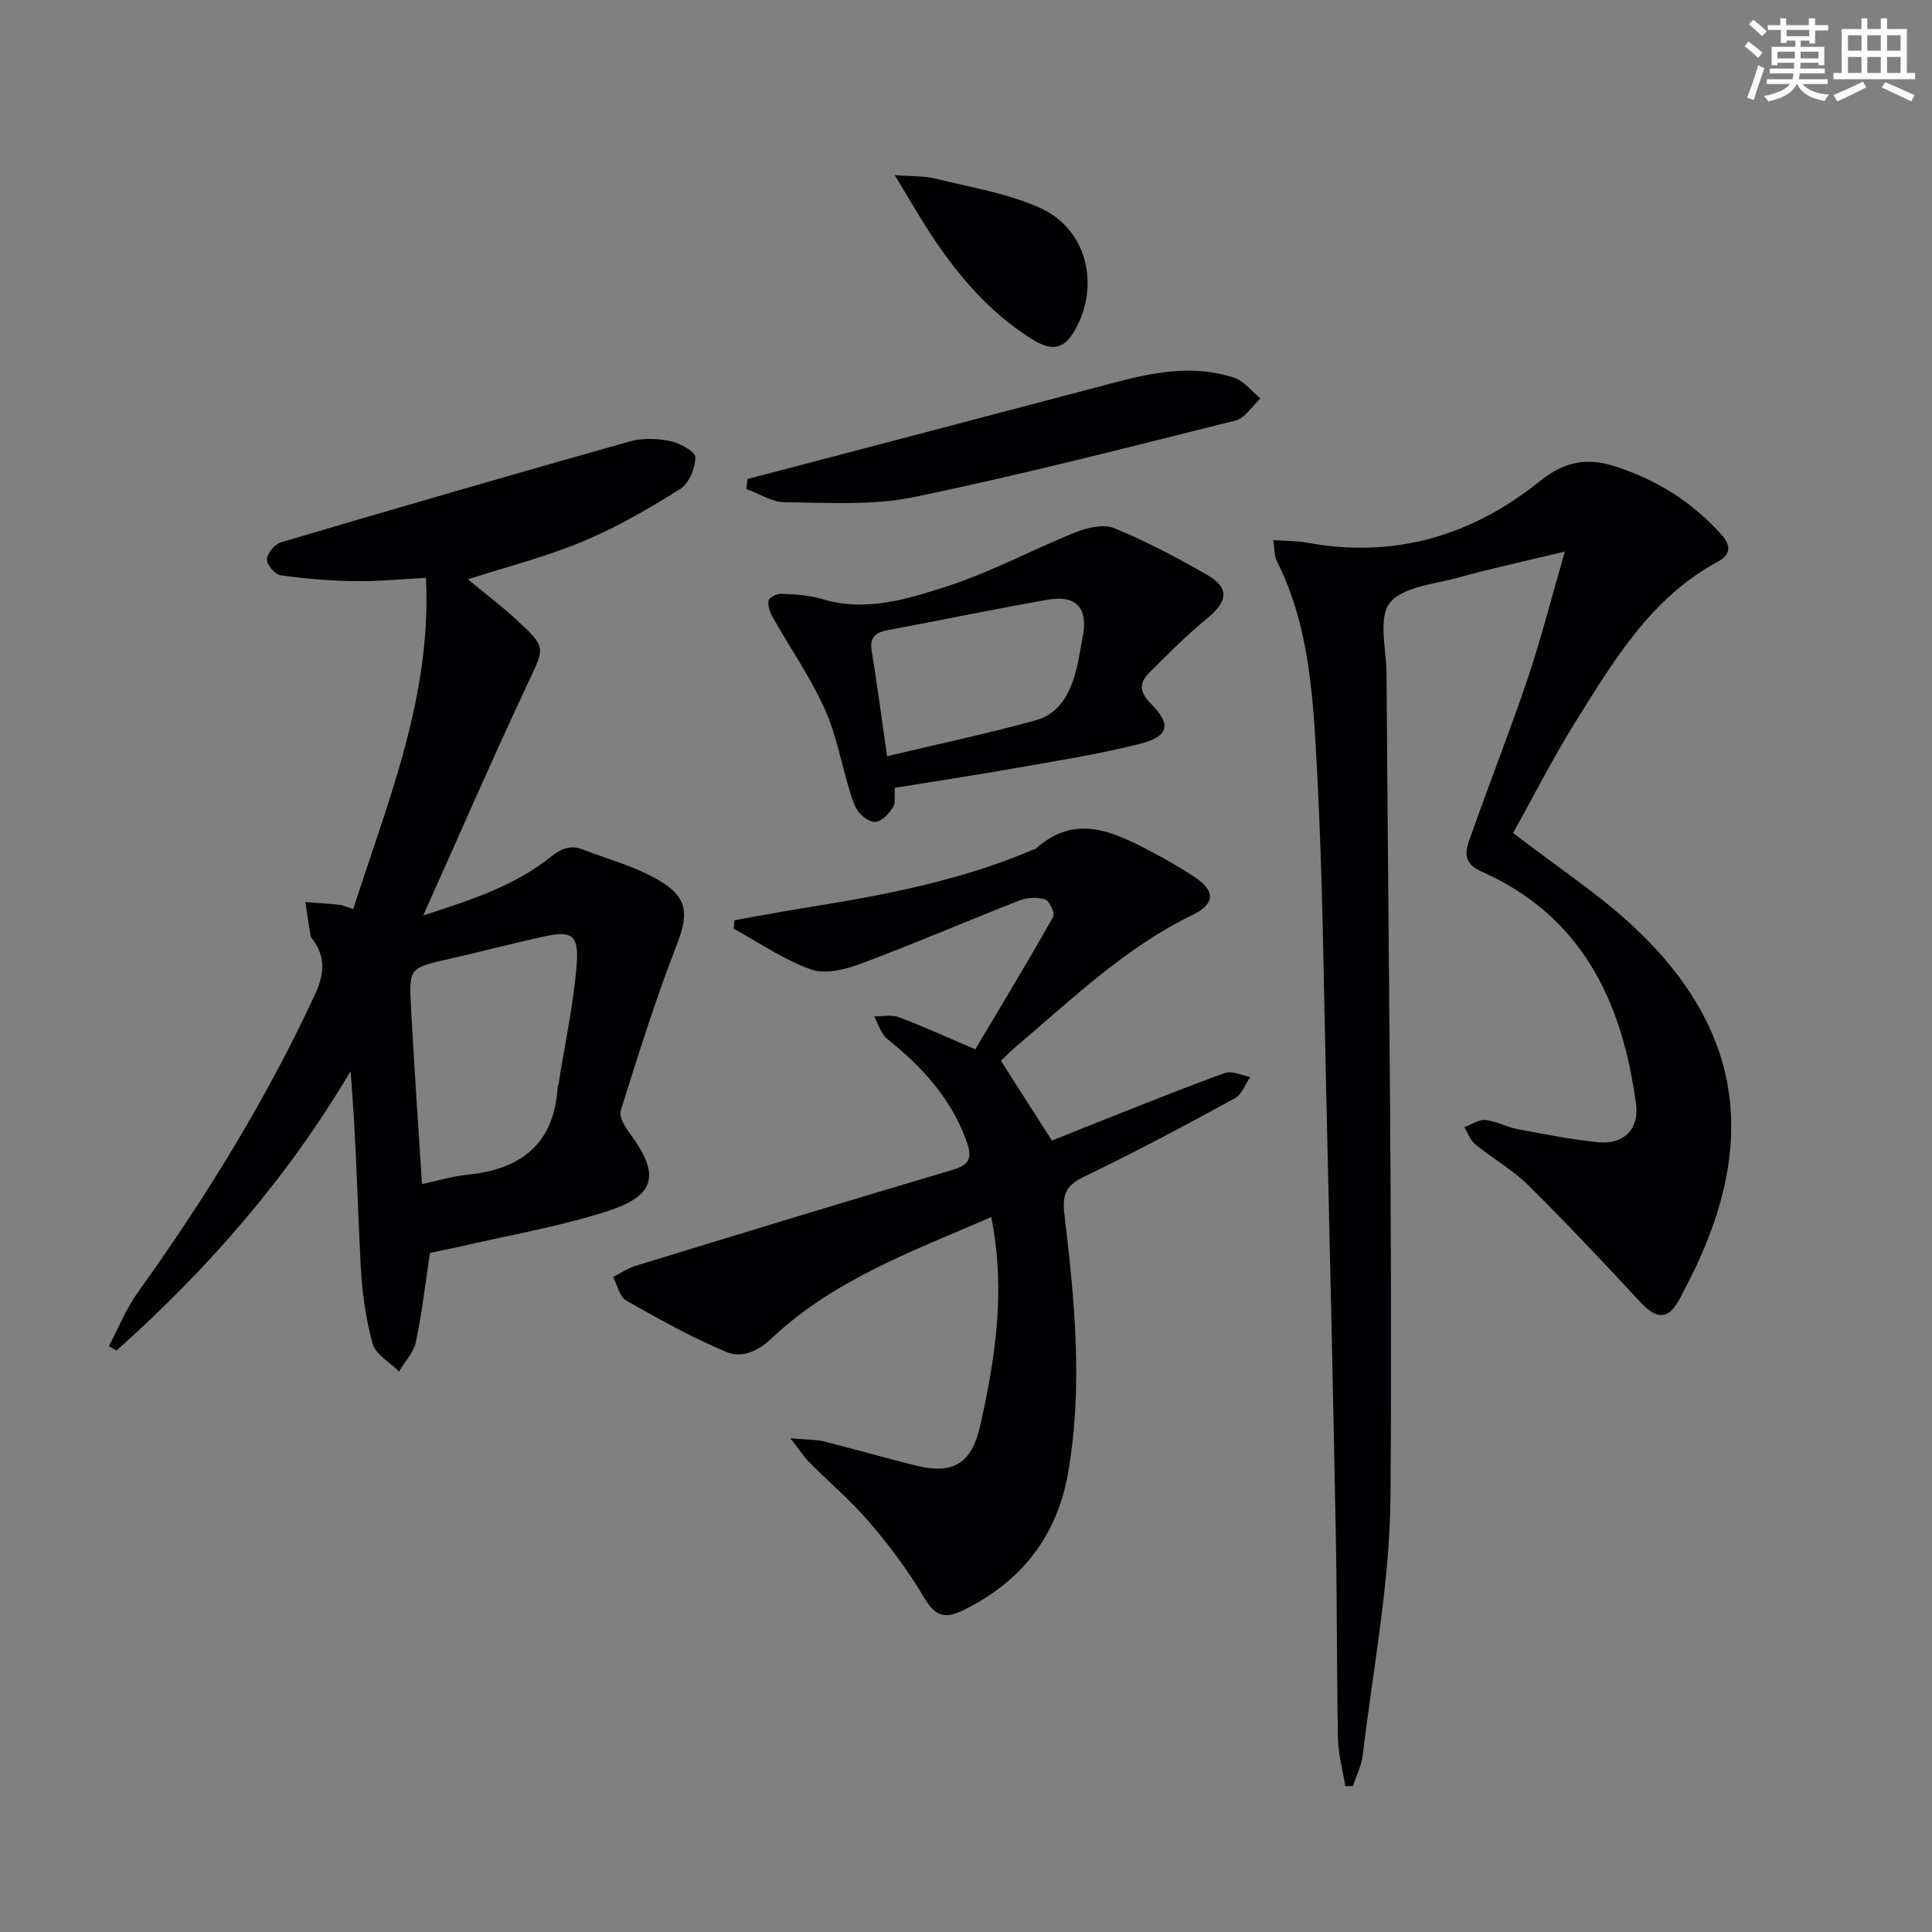 <svg enable-background="new 0 0 400 400" viewBox="0 0 400 400" xmlns="http://www.w3.org/2000/svg"><rect x="0" y="0" width="400" height="400" fill="#808080" stroke="none"/><g fill="#010103"><path d="m313.27 172.46c9.11 7.05 18.14 12.87 25.76 20.17 20.76 19.89 24.59 41.99 12.8 68.11-1.23 2.72-2.61 5.37-3.99 8.02-2.34 4.51-4.76 4.56-8.29.76-7.57-8.16-15.19-16.28-23.11-24.1-3.28-3.24-7.44-5.59-11.04-8.53-1.02-.83-1.5-2.33-2.23-3.52 1.46-.53 2.98-1.61 4.37-1.48 2.26.22 4.4 1.46 6.66 1.89 5.52 1.04 11.06 2.13 16.64 2.7 5.2.54 8.58-2.6 7.89-7.82-2.81-21.2-11.15-38.97-32-48.22-4.73-2.1-2.92-5.33-1.88-8.29 3.74-10.65 7.91-21.15 11.5-31.84 2.73-8.11 4.83-16.43 7.63-26.11-8.26 1.99-15.33 3.52-22.29 5.44-4.9 1.35-11.43 1.88-13.98 5.24-2.42 3.2-.67 9.6-.64 14.59.36 56.8 1.23 113.6.82 170.39-.13 17.83-3.64 35.64-5.73 53.45-.26 2.21-1.35 4.32-2.05 6.48-.52.01-1.04.01-1.57.02-.53-3.26-1.45-6.51-1.52-9.78-.28-13.99-.18-27.99-.45-41.98-.59-30.78-1.27-61.56-2-92.34-.52-22.12-.71-44.26-1.9-66.35-.79-14.67-1.46-29.58-8.32-43.2-.54-1.07-.43-2.45-.73-4.32 2.69.18 4.83.12 6.89.5 18.12 3.35 34.18-1.36 48.32-12.73 4.89-3.93 9.53-5.01 15.58-3.05 8.65 2.81 15.93 7.36 21.97 14.1 2.08 2.32 1.94 4.19-.7 5.61-13.85 7.48-21.55 20.46-29.47 33.15-4.74 7.59-8.79 15.61-12.94 23.04z"/><path d="m89.02 259.41c-.96 6.32-1.64 12.42-2.91 18.41-.46 2.19-2.3 4.1-3.51 6.13-1.89-1.91-4.84-3.52-5.46-5.78-1.45-5.22-2.18-10.72-2.46-16.15-.69-13.34-.97-26.71-2.1-40.25-13.07 22.16-29.59 41-48.45 57.84-.53-.3-1.05-.61-1.58-.91 1.98-3.74 3.57-7.76 6.01-11.16 14-19.52 26.56-39.85 36.67-61.68 1.88-4.07 2.23-7.54-.36-11.2-.19-.27-.51-.52-.56-.81-.39-2.36-.73-4.73-1.09-7.1 2.35.19 4.71.33 7.06.58.77.08 1.51.46 2.85.89 7.18-22.4 16.28-44.04 15.06-68.58-5.31.27-10.05.76-14.77.68-5.12-.08-10.27-.5-15.34-1.22-1.14-.16-2.87-2.21-2.81-3.31.07-1.25 1.62-3.13 2.89-3.51 24-7.09 48.04-14.07 72.13-20.86 2.62-.74 5.7-.67 8.39-.12 2.01.41 5.28 2.18 5.28 3.36.01 2.25-1.31 5.45-3.13 6.58-6.46 4.05-13.13 7.93-20.15 10.86-7.61 3.18-15.7 5.23-23.81 7.84 3.26 2.7 6.89 5.44 10.21 8.51 6.11 5.66 5.66 5.65 2.25 12.91-7.33 15.63-14.21 31.46-21.7 48.17 9.73-3.15 18.81-6.05 26.39-12.11 2.25-1.8 4.15-2.51 6.62-1.55 5.66 2.19 11.75 3.76 16.75 7 5.44 3.52 4.88 7.22 2.56 13.2-4.32 11.11-7.87 22.52-11.44 33.89-.39 1.26.89 3.35 1.88 4.69 6.23 8.42 5.5 12.79-4.41 16.03-10.02 3.28-20.55 5.03-30.86 7.44-2.07.47-4.16.87-6.1 1.29zm-1.65-14.26c3.53-.75 6.4-1.64 9.33-1.93 11.18-1.08 18.07-6.4 18.76-18.21.01-.16.13-.31.16-.47 1.32-8.33 3.14-16.62 3.79-25.01.46-5.99-1.11-6.86-6.66-5.66-6.63 1.44-13.2 3.18-19.82 4.68-8.16 1.85-8.29 1.81-7.83 10.16.63 11.92 1.47 23.83 2.27 36.44z"/><path d="m201.93 217.25c5.42-9.13 10.91-18.2 16.13-27.43.41-.72-.74-3.27-1.64-3.58-1.58-.54-3.71-.45-5.29.17-10.97 4.29-21.8 8.96-32.83 13.09-3.22 1.2-7.39 2.27-10.35 1.23-5.65-2-10.75-5.56-16.07-8.47.07-.58.14-1.17.2-1.75 4.92-.86 9.83-1.79 14.76-2.58 16.08-2.57 32.03-5.59 47.12-12.04.15-.07.35-.06.47-.16 8.27-7.46 16.23-3.45 24.14.7 2.94 1.54 5.82 3.23 8.6 5.04 4.46 2.9 4.53 5.63-.31 7.98-14 6.79-25 17.5-36.66 27.37-1.01.86-1.93 1.82-2.97 2.8 3.39 5.3 6.73 10.54 10.56 16.53 3.71-1.49 7.94-3.21 12.19-4.88 7.87-3.09 15.7-6.29 23.67-9.12 1.46-.52 3.46.51 5.21.82-1.04 1.5-1.74 3.63-3.17 4.41-10.37 5.64-20.79 11.23-31.43 16.33-3.8 1.83-4.33 3.93-3.88 7.73 2.11 17.82 3.89 35.68.74 53.58-2.3 13.06-9.65 22.37-21.45 28.25-4.5 2.24-6.23 1.09-8.63-2.96-3.18-5.37-7.01-10.44-11.08-15.19-3.78-4.41-8.27-8.2-12.38-12.34-1.1-1.11-1.96-2.46-3.93-4.99 3.34.29 5.22.21 6.97.65 6.44 1.6 12.81 3.48 19.25 5.04 7.57 1.83 11.29-.59 13.02-8.12 4.14-18.04 4.86-30.59 2.34-43.38-16.07 6.98-32.58 12.91-45.53 25.16-3 2.84-6.29 4.05-9.36 2.76-7.13-3.01-13.96-6.8-20.69-10.64-1.38-.79-1.84-3.21-2.72-4.87 1.57-.79 3.07-1.83 4.73-2.34 21.85-6.69 43.71-13.38 65.62-19.86 3.9-1.15 3.93-2.92 2.73-6.18-3.23-8.78-9.22-15.24-16.36-20.95-1.29-1.04-1.8-3.06-2.67-4.63 1.71.03 3.59-.4 5.1.17 4.98 1.86 9.79 4.07 15.85 6.65z"/><path d="m185.26 163.11c-.11 1.75.2 3.15-.35 3.99-.82 1.28-2.11 2.72-3.46 3.04-1.02.24-2.76-.9-3.58-1.91-.99-1.23-1.48-2.94-1.96-4.51-1.74-5.7-2.77-11.7-5.22-17.07-2.97-6.54-7.13-12.53-10.68-18.81-.59-1.04-1.12-2.44-.88-3.5.15-.67 1.79-1.45 2.73-1.41 2.79.14 5.68.28 8.33 1.09 8.95 2.73 17.49.07 25.66-2.55 9.23-2.96 17.89-7.69 26.93-11.3 2.43-.97 5.77-1.71 7.97-.8 6.57 2.71 12.92 6.06 19.1 9.61 4.78 2.74 4.39 5.53.01 9.11-4.21 3.44-8.06 7.34-11.92 11.19-2 2-2.15 3.9.24 6.29 4.42 4.43 3.87 6.91-2.27 8.46-8.49 2.14-17.19 3.5-25.83 5.03-8.14 1.44-16.32 2.67-24.82 4.05zm-1.6-6.54c10.61-2.53 20.8-4.69 30.82-7.45 4.9-1.35 7.14-5.7 8.34-10.41.57-2.23.87-4.53 1.33-6.8 1.21-5.92-1.27-8.8-7.2-7.75-11.1 1.95-22.14 4.24-33.23 6.32-2.55.48-3.7 1.55-3.24 4.35 1.14 6.86 2.03 13.75 3.18 21.74z"/><path d="m154.78 99.16c2.15-.56 4.31-1.11 6.46-1.68 23.23-6.1 46.47-12.19 69.69-18.32 8.11-2.14 16.3-3.66 24.51-.99 2.09.68 3.7 2.84 5.53 4.32-1.71 1.57-3.18 4.07-5.16 4.57-22.15 5.54-44.28 11.24-66.63 15.86-8.6 1.78-17.76 1.13-26.66 1.07-2.68-.02-5.34-1.79-8.01-2.75.09-.69.18-1.38.27-2.08z"/><path d="m185.25 36.26c3.57.28 6.11.15 8.47.73 7.33 1.83 15.01 3.03 21.79 6.14 9.58 4.4 12.28 16.04 7.03 25.22-2.25 3.93-4.64 4.57-9.11 1.73-9.15-5.82-15.91-13.99-21.66-23.06-2.02-3.18-3.9-6.43-6.52-10.76z"/></g><path d="m361.2 9.6.8-1c.9.7 1.9 1.4 2.9 2.3l-.9 1.1c-1-1-2-1.8-2.8-2.4zm.5 10.6c.9-2.1 1.6-4.3 2.3-6.7.4.2.8.4 1.3.6-.7 2.1-1.5 4.3-2.2 6.6zm.4-15.2.9-.9c1 .8 2 1.6 2.8 2.4l-1 1c-.9-.9-1.8-1.7-2.7-2.5zm12.5-1.2h1.2v1.4h2.7v1.1h-2.7v2.7h-1.2v-.6h-1.8v1.3h4.9v3.8h-1.2v-.5h-3.7c0 .4-.1.9-.1 1.2h5.1v1h-5.2c0 .5-.1.9-.2 1.2h6v1h-5.2c1.1 1.3 2.9 2 5.5 2.2-.4.4-.7.8-.9 1.3-2.9-.5-4.8-1.6-5.7-3.5h-.1c-.8 1.7-2.7 2.9-5.9 3.6-.2-.4-.6-.8-.9-1.1 2.8-.6 4.6-1.4 5.4-2.5h-4.8v-1h5.3c.1-.3.2-.7.2-1.2h-4.9v-1h5c0-.4 0-.8.1-1.2h-3.5v.5h-1.2v-3.8h4.9v-1.3h-1.8v.5h-1.2v-2.7h-2.7v-1h2.6v-1.4h1.2v1.4h4.7v-1.4zm-6.6 8.3h3.6c0-.4 0-.9 0-1.4h-3.6zm1.9-4.6h4.7v-1.3h-4.7zm6.6 3.2h-3.7v1.4h3.7z" fill="#fbfcfa"/><path d="m385.3 3.8h1.3v2.2h2.8v-2.2h1.3v2.2h4.1v9.1h1.7v1.3h-16.9v-1.3h1.7v-9.1h4.1v-2.2zm.4 13.1.7 1.2c-1.8.9-3.8 1.9-6 2.9-.2-.4-.5-.8-.8-1.3 2.3-1 4.3-1.9 6.1-2.8zm-3.1-6.4h2.8v-3.2h-2.8zm0 4.6h2.8v-3.3h-2.8zm4-4.6h2.8v-3.2h-2.8zm0 4.6h2.8v-3.3h-2.8zm3.7 1.9c2.1.9 4.1 1.8 6.1 2.7l-.7 1.3c-2.2-1.1-4.2-2-6.1-2.9zm3.2-9.7h-2.8v3.2h2.8zm-2.8 7.8h2.8v-3.3h-2.8z" fill="#fbfcfa"/></svg>